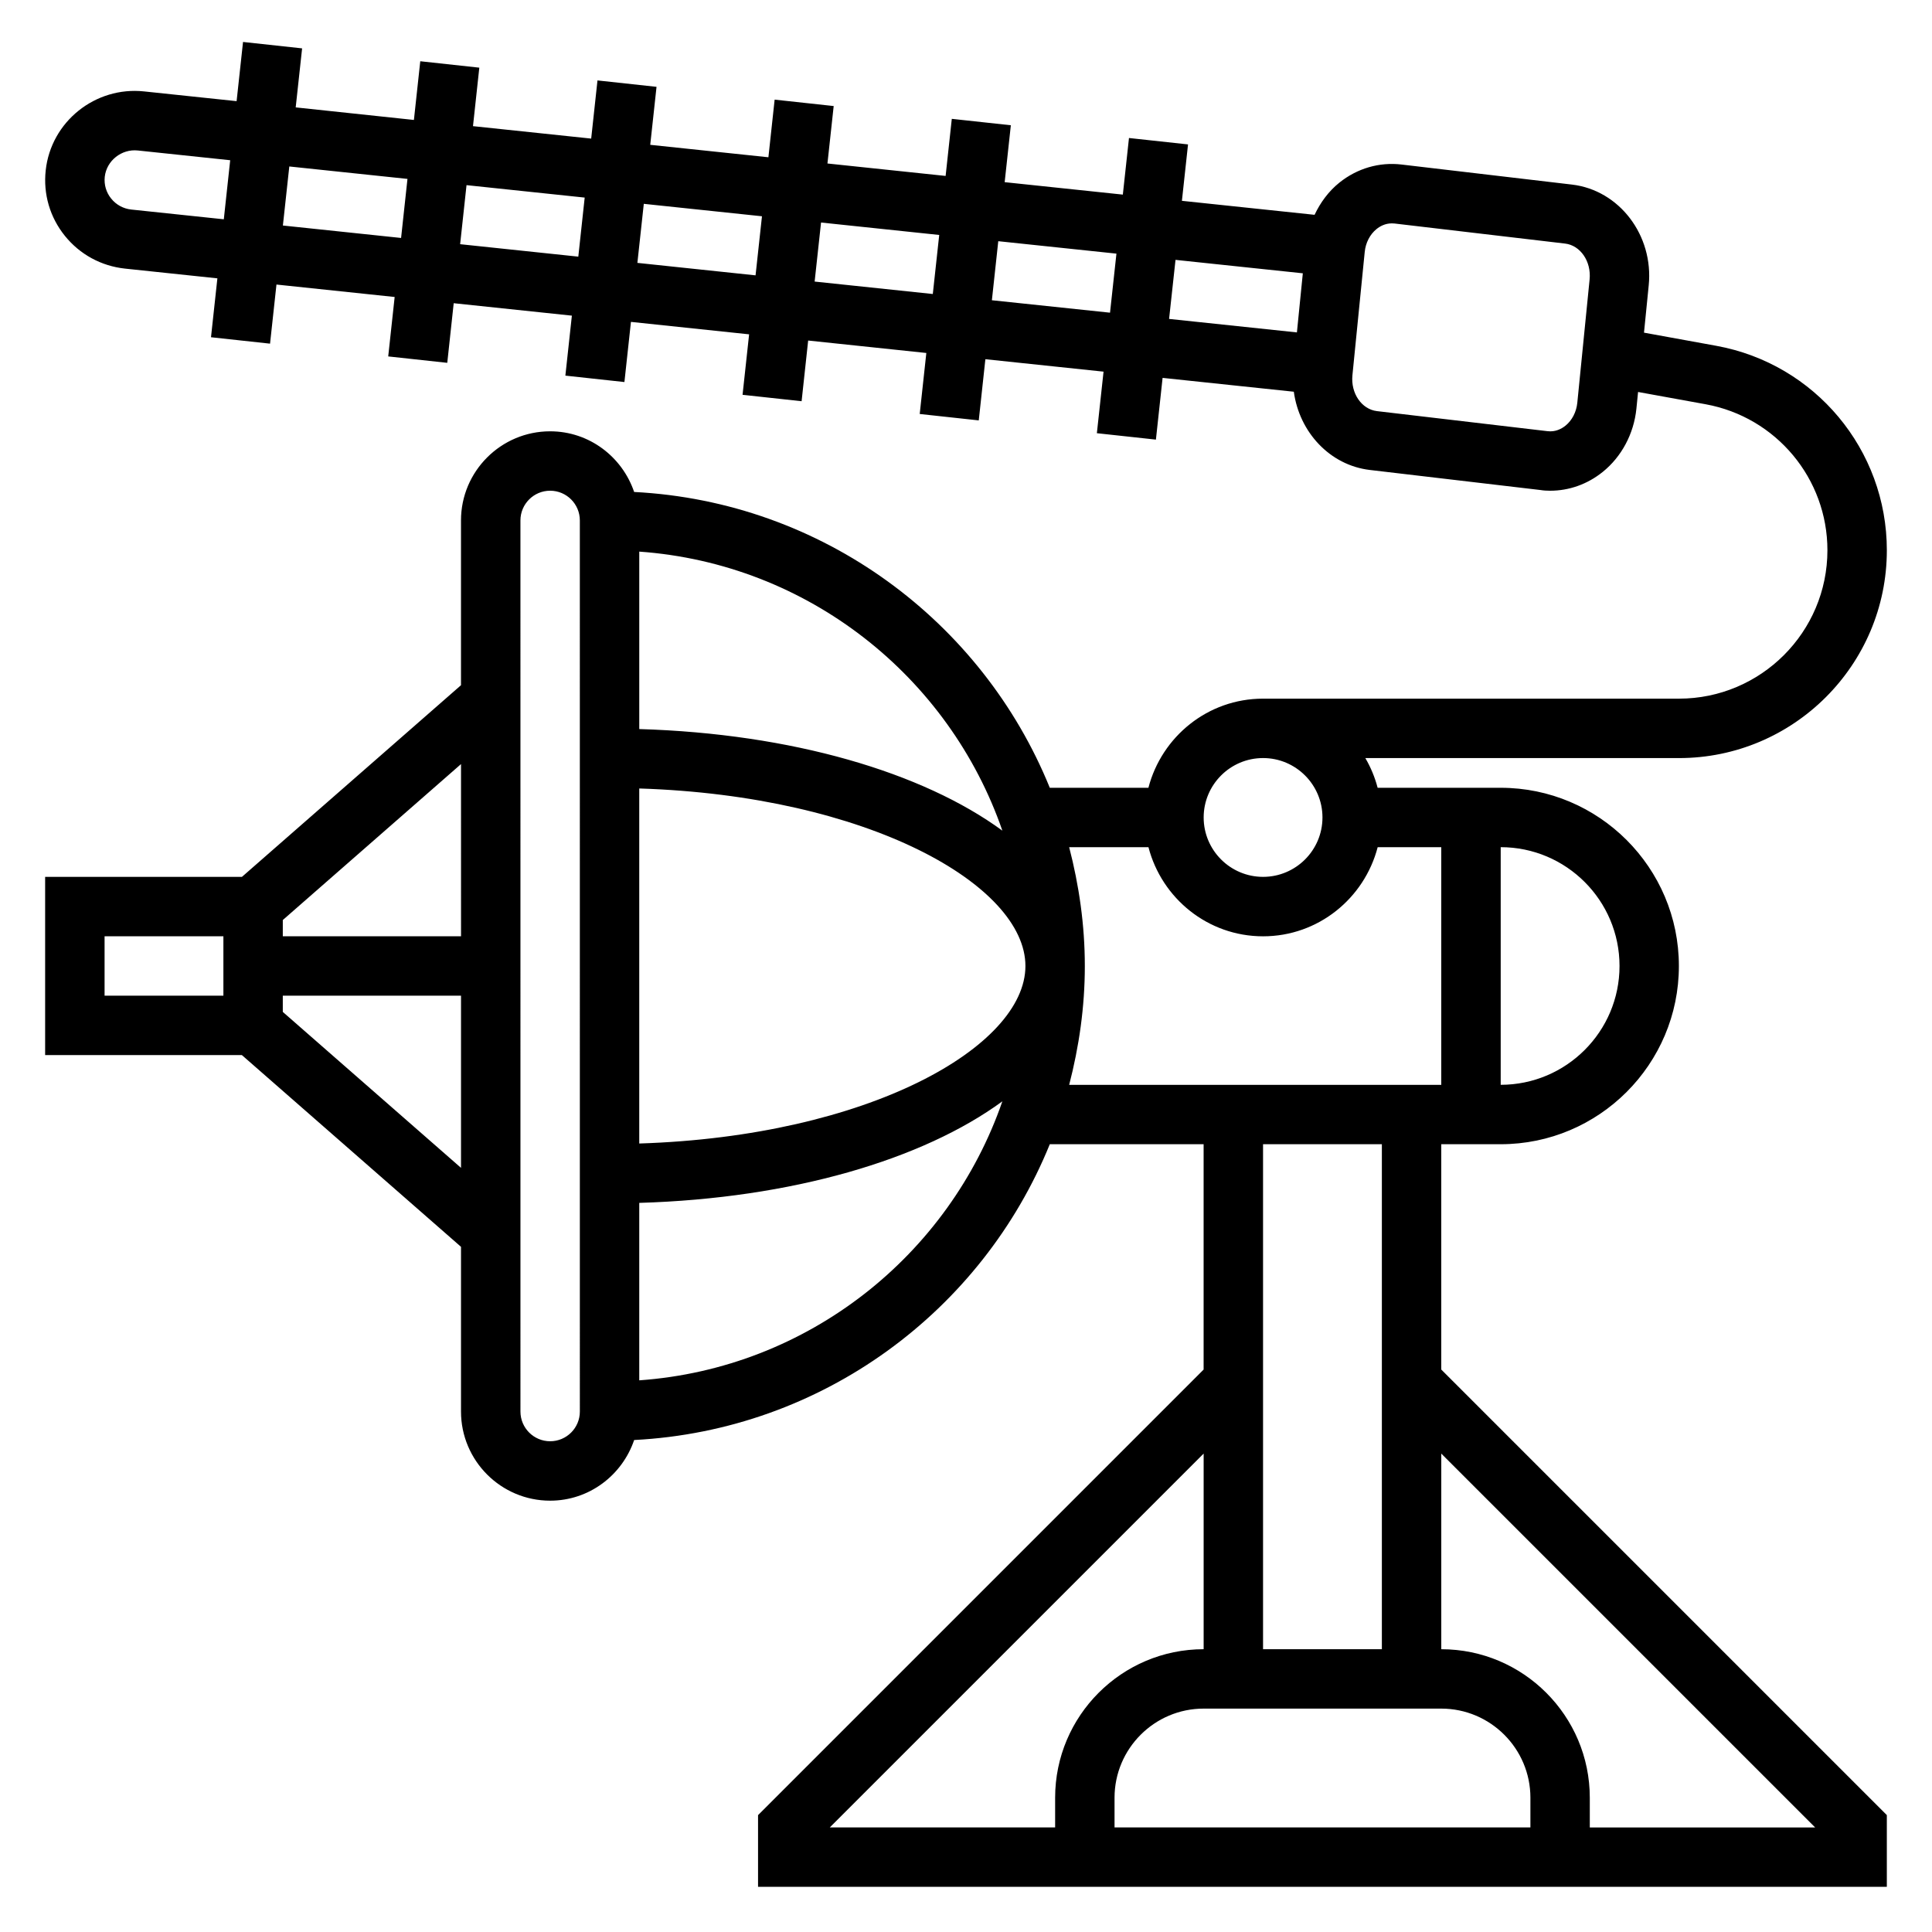 <?xml version="1.0" encoding="UTF-8"?>
<!-- Uploaded to: ICON Repo, www.svgrepo.com, Generator: ICON Repo Mixer Tools -->
<svg fill="#000000" width="800px" height="800px" version="1.1" viewBox="144 144 512 512" xmlns="http://www.w3.org/2000/svg">
 <path d="m525.95 447.23h15.742c26.047 0 47.23-21.184 47.23-47.23s-21.184-47.23-47.23-47.23h-32.605c-0.73-2.801-1.836-5.434-3.258-7.871h83.129c30.363-0.004 55.074-24.715 55.074-55.078 0-26.633-19.02-49.422-45.227-54.184l-19.129-3.481 1.25-12.531c1.332-13.258-7.793-25.238-20.34-26.711l-45.16-5.312c-5.91-0.699-11.77 1.016-16.492 4.809-2.809 2.258-5 5.219-6.559 8.516l-35.156-3.707 1.621-14.949-15.648-1.699-1.629 15-31.316-3.297 1.637-15.082-15.648-1.699-1.637 15.129-31.316-3.297 1.652-15.223-15.648-1.699-1.652 15.273-31.316-3.297 1.668-15.367-15.648-1.699-1.668 15.414-31.324-3.297 1.676-15.5-15.648-1.699-1.684 15.555-31.328-3.328 1.699-15.641-15.656-1.699-1.703 15.688-24.52-2.582c-12.887-1.379-24.672 7.981-26.07 20.93-0.688 6.285 1.125 12.449 5.09 17.359 3.969 4.914 9.613 7.988 15.91 8.668l24.496 2.582-1.691 15.609 15.648 1.699 1.699-15.664 31.324 3.297-1.707 15.75 15.648 1.699 1.707-15.801 31.316 3.297-1.723 15.895 15.648 1.699 1.73-15.941 31.316 3.297-1.738 16.027 15.648 1.699 1.738-16.082 31.316 3.297-1.754 16.168 15.648 1.699 1.754-16.215 31.316 3.297-1.77 16.312 15.648 1.699 1.77-16.359 34.777 3.668c1.457 10.699 9.547 19.492 20.152 20.734l45.168 5.312c0.887 0.145 1.746 0.191 2.602 0.191 5.016 0 9.871-1.715 13.91-4.961 5.031-4.031 8.289-10.156 8.957-16.793l0.441-4.418 17.887 3.25c18.703 3.406 32.293 19.68 32.293 38.695 0 21.688-17.645 39.328-39.332 39.328h-110.24c-14.633 0-26.852 10.078-30.371 23.617h-26.137c-17.949-44.172-60.246-75.816-110.15-78.391-3.164-9.312-11.902-16.074-22.27-16.074-13.02 0-23.617 10.598-23.617 23.617v43.668l-58.055 50.797h-52.152v47.23h52.145l58.066 50.809v43.656c0 13.02 10.598 23.617 23.617 23.617 10.367 0 19.105-6.762 22.27-16.074 49.91-2.574 92.203-34.219 110.15-78.391h40.762v59.719l-118.08 118.08v19h299.14v-19.004l-118.08-118.08zm-347.17-247.7c-2.109-0.23-3.996-1.262-5.32-2.906-1.32-1.629-1.922-3.684-1.699-5.769 0.48-4.32 4.504-7.43 8.754-6.977l24.488 2.582-1.691 15.652zm40.188 4.234 1.699-15.648 31.316 3.297-1.691 15.648zm46.973 4.949 1.691-15.648 31.316 3.297-1.691 15.652zm46.973 4.953 1.699-15.648 31.316 3.297-1.699 15.656zm46.973 4.953 1.699-15.648 31.316 3.297-1.699 15.648zm46.973 4.949 1.691-15.648 31.316 3.297-1.699 15.648zm48.664-10.699 33.738 3.559-1.566 15.664-33.875-3.574zm106.48 37.859c-0.242 2.465-1.395 4.676-3.141 6.086-1 0.805-2.676 1.73-4.785 1.449l-45.168-5.312c-4.07-0.48-6.984-4.738-6.504-9.508l3.258-32.66c0.242-2.465 1.395-4.676 3.141-6.086 0.883-0.715 2.254-1.5 4.055-1.5 0.234 0 0.48 0.008 0.73 0.039l45.16 5.312h0.008c4.07 0.48 6.984 4.738 6.504 9.508zm-12.43 377.56h-110.21v-7.871c0-13.02 10.598-23.617 23.617-23.617h62.977c13.02 0 23.617 10.598 23.617 23.617zm23.617-228.29c0 17.367-14.121 31.488-31.488 31.488v-62.977c17.367 0 31.488 14.121 31.488 31.488zm-94.465-55.105c8.684 0 15.742 7.062 15.742 15.742 0 8.684-7.062 15.742-15.742 15.742-8.684 0-15.742-7.062-15.742-15.742 0-8.68 7.059-15.742 15.742-15.742zm-69.086 19.238c-21.121-15.477-55.836-25.727-96.227-26.922v-47.027c44.746 3.188 82.121 33.141 96.227 73.949zm6.109 35.867c0 21.418-41.668 45.121-102.34 47.043v-94.086c60.668 1.918 102.34 25.621 102.34 47.043zm-149.57-7.875h-47.234v-4.305l47.23-41.328zm-62.977 15.746h-31.488v-15.742h31.488zm15.742 4.297v-4.297h47.23v45.625zm78.723 105.91c0 4.344-3.527 7.871-7.871 7.871s-7.871-3.527-7.871-7.871l-0.004-236.16c0-4.336 3.527-7.871 7.871-7.871s7.871 3.535 7.871 7.871zm15.742-8.273v-47.027c40.391-1.195 75.098-11.438 96.227-26.914-14.105 40.809-51.48 70.762-96.227 73.941zm118.08-109.8c0-10.887-1.535-21.402-4.148-31.488h21.012c3.519 13.539 15.734 23.617 30.371 23.617 14.633 0 26.852-10.078 30.371-23.617h16.855v62.977h-98.609c2.613-10.086 4.148-20.602 4.148-31.488zm78.719 47.23v133.82h-31.488v-133.82zm-47.23 81.98v51.844c-21.703 0-39.359 17.656-39.359 39.359v7.871h-59.719zm162.05 99.078h-59.715v-7.871c0-21.703-17.656-39.359-39.359-39.359v-51.844z"/>
</svg>